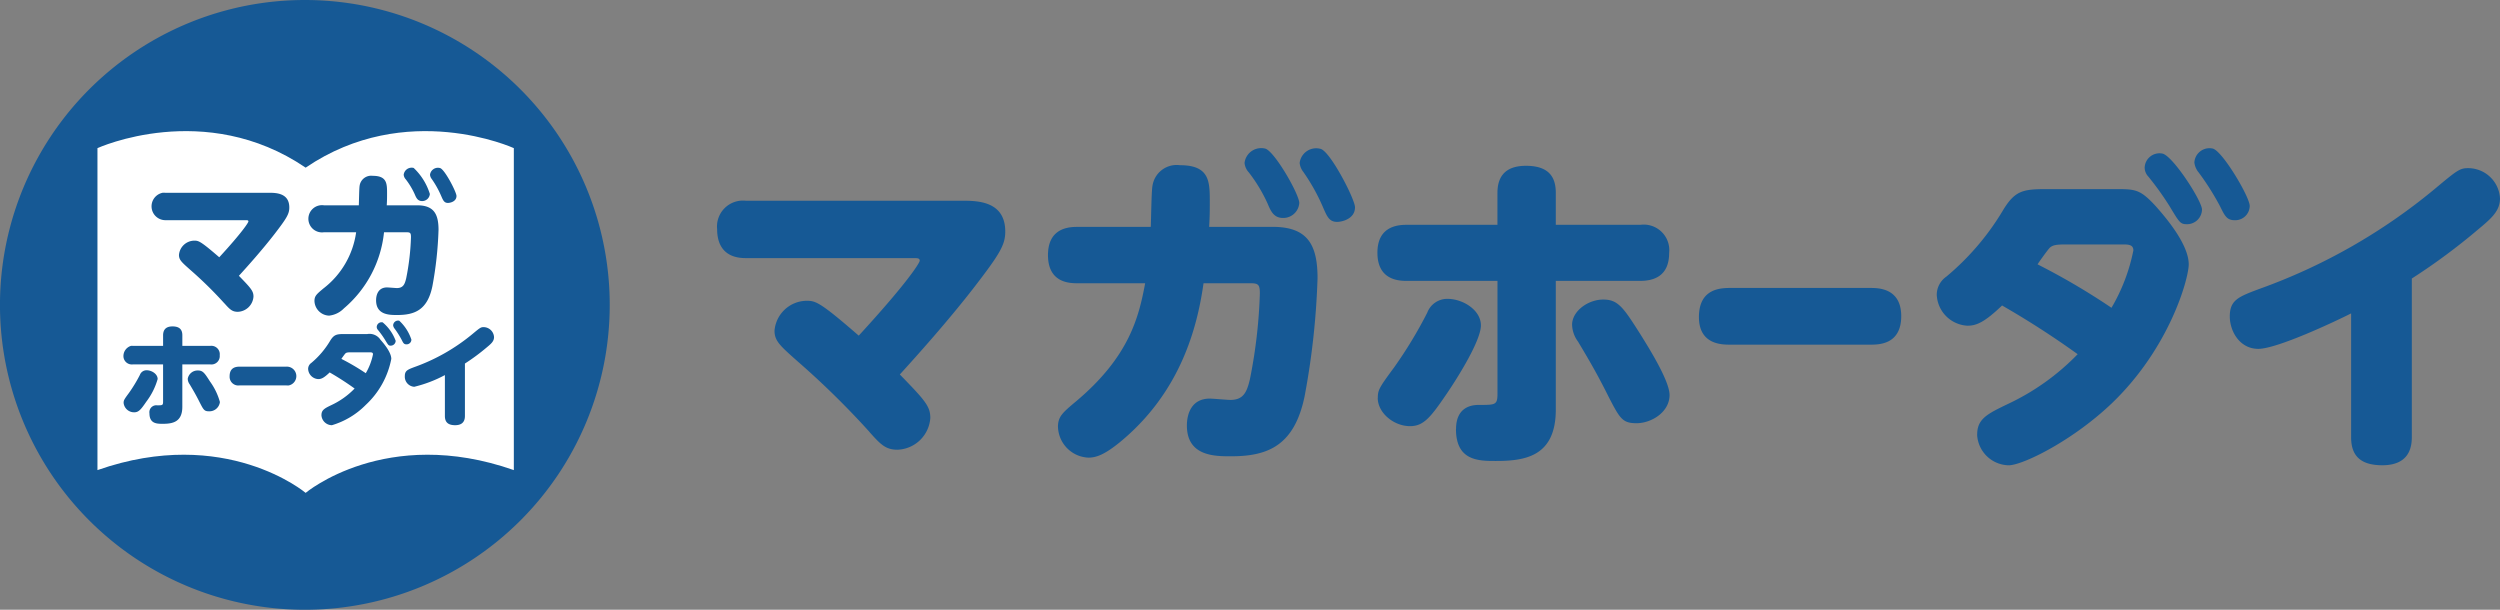 <svg id="Group_198" data-name="Group 198" xmlns="http://www.w3.org/2000/svg" width="287" height="70" viewBox="0 0 287 70">
  <rect x="0" y="0" width="287" height="70" fill="#808080" stroke="none"/>
  <g id="Group_197" data-name="Group 197">
    <path id="Path_3301" data-name="Path 3301" d="M1243.5,381h0a35,35,0,0,1,35,35h0a35,35,0,0,1-35,35h0a35,35,0,0,1-35-35h0A35,35,0,0,1,1243.5,381Z" transform="translate(-1208.503 -381)" fill="#165995"/>
    <path id="Path_3302" data-name="Path 3302" d="M1269.808,435.509c-11.573-7.875-23.9-2.24-23.9-2.24v36.962c14.686-5.154,23.9,2.614,23.9,2.614s9.211-7.768,23.9-2.614V433.269S1281.38,427.634,1269.808,435.509Z" transform="translate(-1234.72 -416.263)" fill="#fff" fill-rule="evenodd"/>
    <g id="Group_196" data-name="Group 196" transform="translate(14.172 19.244)">
      <path id="Path_3303" data-name="Path 3303" d="M1285.333,460.644c0-.583.237-.782,1.019-1.438a9.827,9.827,0,0,0,3.765-6.459h-3.692a1.563,1.563,0,1,1,0-3.093h4c.019-.346.036-1.929.091-2.238a1.344,1.344,0,0,1,1.513-1.147c1.638,0,1.638.91,1.638,2.02,0,.473,0,.8-.036,1.364h3.489c1.909,0,2.456.983,2.456,2.821a42.1,42.1,0,0,1-.707,6.478c-.565,2.73-2.039,3.295-4.041,3.295-.892,0-2.42,0-2.42-1.692,0-.636.255-1.474,1.256-1.474.182,0,.965.072,1.128.072.728,0,.91-.436,1.074-1.128a27.973,27.973,0,0,0,.546-4.713c0-.473-.073-.564-.51-.564h-2.584a13.211,13.211,0,0,1-4.6,8.734,2.788,2.788,0,0,1-1.711.837A1.743,1.743,0,0,1,1285.333,460.644Zm-10.351.255a46.13,46.13,0,0,0-3.93-3.858c-.983-.873-1.273-1.128-1.273-1.693a1.789,1.789,0,0,1,1.73-1.638c.51,0,.689,0,2.894,1.909,2.711-2.948,3.348-4,3.348-4.112,0-.146-.127-.146-.346-.146h-9.21a1.59,1.59,0,0,1-.3-3.146,1.446,1.446,0,0,1,.3,0h11.864c.819,0,2.386,0,2.386,1.692,0,.728-.291,1.22-1.693,3.039-1.42,1.838-3.148,3.765-4.094,4.8,1.383,1.42,1.674,1.747,1.674,2.386a1.869,1.869,0,0,1-1.8,1.747c-.656,0-.929-.294-1.548-.985Zm24.908-12.3a10.845,10.845,0,0,0-1.092-1.964.937.937,0,0,1-.2-.491.918.918,0,0,1,1.027-.793.981.981,0,0,1,.138.029c.546.182,1.875,2.766,1.875,3.2,0,.637-.71.8-.983.8-.419,0-.547-.273-.765-.783Zm-3.039-.2a8.56,8.56,0,0,0-1.037-1.729.891.891,0,0,1-.237-.53.92.92,0,0,1,1.024-.8.95.95,0,0,1,.123.024,6.927,6.927,0,0,1,1.856,2.984.881.881,0,0,1-.892.819c-.51,0-.672-.382-.837-.764Z" transform="translate(-1263.405 -445.328)" fill="#165995"/>
      <path id="Path_3304" data-name="Path 3304" d="M1292.777,514.972v-4.7a14.663,14.663,0,0,1-3.518,1.344,1.161,1.161,0,0,1-1.082-1.231c0-.616.327-.742,1.093-1.031a22.035,22.035,0,0,0,6.686-3.807c.842-.7.942-.779,1.256-.779a1.21,1.21,0,0,1,1.206,1.143c0,.464-.3.742-.817,1.166a23.7,23.7,0,0,1-2.525,1.872v6.021c0,.879-.6,1.055-1.118,1.055C1293.153,516.027,1292.777,515.687,1292.777,514.972Zm-14.17-.114c0-.59.39-.779,1.143-1.143a8.984,8.984,0,0,0,2.663-1.9,33.309,33.309,0,0,0-2.864-1.847c-.653.628-.967.766-1.306.766a1.227,1.227,0,0,1-1.167-1.167.836.836,0,0,1,.364-.689,9.825,9.825,0,0,0,2.16-2.538c.44-.716.742-.779,1.62-.779h2.652a1.506,1.506,0,0,1,1.508.653c.239.276,1.244,1.382,1.244,2.2a9.7,9.7,0,0,1-2.927,5.277,9.082,9.082,0,0,1-3.894,2.336,1.219,1.219,0,0,1-1.2-1.17Zm2.739-7.06c-.075.075-.39.515-.452.616a26.081,26.081,0,0,1,2.8,1.644,6.947,6.947,0,0,0,.829-2.174c0-.226-.2-.226-.4-.226h-2.136C1281.6,507.659,1281.459,507.685,1281.346,507.8Zm-22.488,6.859a.8.8,0,0,1,.676-.913.788.788,0,0,1,.2,0c.615,0,.69,0,.69-.427v-4.272h-3.453a.966.966,0,0,1-1.09-.824,1.224,1.224,0,0,1,.852-1.3.979.979,0,0,1,.238,0h3.455v-1.206c0-.5.188-1.03,1.08-1.03.917,0,1.13.477,1.13,1.03v1.206h3.2a.969.969,0,0,1,1.091.828.984.984,0,0,1,0,.241.959.959,0,0,1-1.093,1.055h-3.2v4.874c0,1.784-1.167,1.947-2.274,1.947C1259.726,515.863,1258.859,515.863,1258.859,514.657Zm-2.964-1.181c0-.3.051-.39.615-1.156a16.546,16.546,0,0,0,1.256-2.073.81.81,0,0,1,.767-.528c.59,0,1.269.427,1.269,1.008a7.78,7.78,0,0,1-1.294,2.588c-.616.9-.88,1.231-1.394,1.231A1.208,1.208,0,0,1,1255.894,513.477Zm8.719-.1c-.427-.854-.742-1.382-1.13-2.036a1.125,1.125,0,0,1-.227-.64,1.147,1.147,0,0,1,1.181-.955c.553,0,.754.289,1.369,1.257a7.331,7.331,0,0,1,1.143,2.362,1.213,1.213,0,0,1-1.257,1.067C1265.153,514.431,1265.065,514.256,1264.613,513.376Zm4.617-1.922a1,1,0,0,1-1.167-1.043c0-1.018.716-1.106,1.167-1.106h5.33a1.09,1.09,0,0,1,.273,2.159,1.013,1.013,0,0,1-.271-.01Zm16.638-5.289a10.9,10.9,0,0,0-.779-1.08.508.508,0,0,1-.138-.339.563.563,0,0,1,.586-.539.554.554,0,0,1,.094.012,4.992,4.992,0,0,1,1.495,2.121.569.569,0,0,1-.567.555C1286.3,506.893,1286.271,506.831,1285.868,506.165Zm1.948.063a9.943,9.943,0,0,0-.817-1.294.726.726,0,0,1-.163-.377.572.572,0,0,1,.6-.542.589.589,0,0,1,.1.015,5.137,5.137,0,0,1,1.395,2.174.549.549,0,0,1-.557.541h-.009C1288.067,506.743,1287.992,506.58,1287.816,506.227Z" transform="translate(-1255.875 -486.457)" fill="#165995"/>
    </g>
  </g>
  <g id="Group_1649" data-name="Group 1649" transform="translate(82.327 17)">
    <path id="Union_6" data-name="Union 6" d="M356.683,634.893V620.657c-1.713.876-8.488,4.073-10.656,4.073-2.132,0-3.273-2.017-3.273-3.73,0-1.866.99-2.246,3.312-3.122a66.761,66.761,0,0,0,20.248-11.532c2.551-2.132,2.855-2.361,3.807-2.361a3.666,3.666,0,0,1,3.653,3.465c0,1.408-.913,2.245-2.473,3.539a71.718,71.718,0,0,1-7.651,5.668v18.236c0,2.664-1.828,3.2-3.388,3.2C357.824,638.089,356.683,637.062,356.683,634.893Zm-42.927-.344c0-1.788,1.18-2.359,3.464-3.463a27.217,27.217,0,0,0,8.07-5.744,101.083,101.083,0,0,0-8.678-5.592c-1.98,1.9-2.931,2.322-3.959,2.322a3.717,3.717,0,0,1-3.539-3.54,2.538,2.538,0,0,1,1.1-2.093,29.8,29.8,0,0,0,6.547-7.689c1.332-2.169,2.246-2.359,4.912-2.359h8.031c2.246,0,2.779.038,4.568,1.979.723.838,3.768,4.187,3.768,6.661,0,1.6-2.17,9.592-8.869,15.987-4.566,4.339-10.238,7.079-11.8,7.079a3.7,3.7,0,0,1-3.625-3.548Zm8.3-21.387c-.227.226-1.18,1.56-1.371,1.865a78.749,78.749,0,0,1,8.487,4.988,21.056,21.056,0,0,0,2.513-6.585c0-.685-.61-.685-1.218-.685h-6.471c-1.182-.005-1.6.071-1.943.414Zm-68.129,20.783c0-2.779,2.131-2.779,2.665-2.779,1.864,0,2.093,0,2.093-1.294V616.927H248.213c-1.255,0-3.311-.343-3.311-3.236,0-2.854,2.056-3.2,3.311-3.2h10.468v-3.654c0-1.522.571-3.122,3.273-3.122,2.779,0,3.426,1.447,3.426,3.122v3.654h9.7a2.934,2.934,0,0,1,3.312,3.235c0,2.7-1.827,3.2-3.312,3.2h-9.7V631.7c0,5.4-3.54,5.9-6.889,5.9-1.945,0-4.571,0-4.571-3.654Zm-45.7-.227c0-1.218.495-1.636,2.132-3.007,6.09-5.139,7.156-9.668,7.879-13.512h-7.73c-.876,0-3.426,0-3.426-3.235s2.588-3.236,3.426-3.236h8.374c.038-.723.075-4.035.19-4.682a2.812,2.812,0,0,1,3.161-2.4c3.425,0,3.425,1.9,3.425,4.224,0,.99,0,1.675-.076,2.855h7.307c4,0,5.139,2.056,5.139,5.9a87.945,87.945,0,0,1-1.485,13.549c-1.18,5.709-4.263,6.889-8.45,6.889-1.865,0-5.064,0-5.064-3.539,0-1.332.533-3.083,2.627-3.083.378,0,2.017.151,2.359.151,1.523,0,1.9-.913,2.246-2.359a58.531,58.531,0,0,0,1.144-9.857c0-.989-.151-1.179-1.066-1.179h-5.4c-.723,5.139-2.664,12.56-9.63,18.27-1.6,1.294-2.588,1.751-3.578,1.751a3.647,3.647,0,0,1-3.5-3.5Zm-21.65.533a96.875,96.875,0,0,0-8.224-8.075c-2.056-1.825-2.664-2.359-2.664-3.539a3.74,3.74,0,0,1,3.617-3.425c1.067,0,1.447,0,6.052,4,5.668-6.167,7-8.374,7-8.6,0-.3-.266-.3-.723-.3H172.374c-2.4,0-3.273-1.45-3.273-3.315a2.979,2.979,0,0,1,3.273-3.273H197.19c1.713,0,4.988,0,4.988,3.54,0,1.522-.609,2.55-3.54,6.356-2.968,3.844-6.584,7.878-8.564,10.051,2.893,2.969,3.5,3.654,3.5,4.988a3.912,3.912,0,0,1-3.768,3.649c-1.371,0-1.943-.608-3.237-2.054Zm58.37-3.882c0-.914.151-1.18,1.864-3.5a49.95,49.95,0,0,0,3.806-6.28,2.456,2.456,0,0,1,2.322-1.6c1.789,0,3.844,1.294,3.844,3.045,0,1.712-2.549,5.823-3.92,7.841-1.865,2.74-2.664,3.729-4.224,3.729-1.868-.005-3.7-1.527-3.7-3.24Zm26.414-.3c-1.294-2.588-2.245-4.187-3.426-6.166a3.409,3.409,0,0,1-.685-1.941c0-1.56,1.827-2.893,3.578-2.893,1.674,0,2.284.876,4.149,3.807,1.293,2.056,3.463,5.593,3.463,7.156,0,1.94-2.055,3.235-3.806,3.235-1.639-.008-1.9-.54-3.277-3.2Zm13.99-5.823c-.875,0-3.54,0-3.54-3.159,0-3.083,2.17-3.349,3.54-3.349h16.145c.875,0,3.539,0,3.539,3.235,0,3.273-2.588,3.273-3.539,3.273Zm50.408-16.022a33.114,33.114,0,0,0-2.359-3.273,1.537,1.537,0,0,1-.419-1.028,1.706,1.706,0,0,1,1.767-1.643,1.725,1.725,0,0,1,.286.034c1.218.3,4.53,5.442,4.53,6.433a1.722,1.722,0,0,1-1.714,1.674c-.8,0-.875-.189-2.093-2.207Zm-97.082.3a22.59,22.59,0,0,0-2.284-4.111,1.959,1.959,0,0,1-.418-1.028,1.913,1.913,0,0,1,2.431-1.606c1.143.38,3.922,5.785,3.922,6.7,0,1.331-1.484,1.674-2.055,1.674-.876,0-1.142-.573-1.6-1.64Zm102.979-.123a29.955,29.955,0,0,0-2.474-3.92,2.2,2.2,0,0,1-.495-1.142,1.739,1.739,0,0,1,1.829-1.642,1.7,1.7,0,0,1,.3.043c1.142.343,4.226,5.557,4.226,6.585a1.662,1.662,0,0,1-1.688,1.637h-.026C342.414,609.963,342.186,609.467,341.653,608.4Zm-109.338-.3a17.947,17.947,0,0,0-2.17-3.616,1.864,1.864,0,0,1-.5-1.1,1.924,1.924,0,0,1,2.4-1.637c1.1.377,3.883,5.253,3.883,6.242a1.843,1.843,0,0,1-1.866,1.713c-1.066,0-1.406-.8-1.75-1.6Z" transform="translate(-169.101 -601.681)" fill="#165995"/>
  </g>
</svg>
